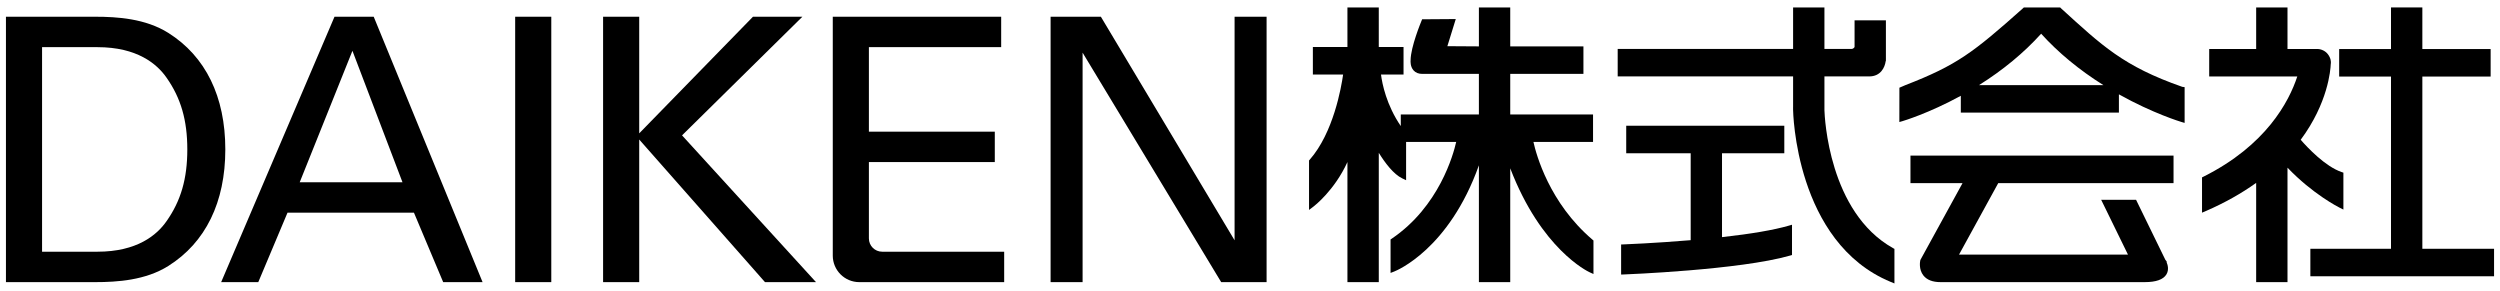 <?xml version="1.0" encoding="UTF-8"?>
<svg id="_レイヤー_2" data-name="レイヤー 2" xmlns="http://www.w3.org/2000/svg" width="318" height="37" viewBox="0 0 318 37">
  <g>
    <path d="M195.055,18.055h7.58v-3.497h-10.533v-5.161h9.31v-3.497h-9.31V.946h-3.986v4.954l-4.011-.026,1.069-3.451-4.277.031-.086.206c-.056.135-1.373,3.316-1.382,4.996-.014.146-.05.82.375,1.298.262.295.633.444,1.101.444h.119s7.091,0,7.091,0v5.161h-9.935v1.476c-1.822-2.669-2.363-5.358-2.517-6.558h2.867v-3.497h-3.149V.946h-3.988v5.034h-4.396v3.497h3.848c-.232,1.641-1.238,7.424-4.252,10.84l-.084.096v6.291l.541-.408c.122-.092,2.685-2.058,4.343-5.683v15.275h3.988v-16.452c.777,1.258,1.871,2.728,2.992,3.258l.482.228v-4.865h6.371c-.353,1.57-2.163,8.216-8.199,12.303l-.148.1v4.257l.46-.179c.299-.116,6.969-2.827,10.776-13.509v14.858h3.986v-14.478c3.949,10.29,9.845,13.107,10.108,13.228l.479.22v-4.265l-.119-.101c-5.498-4.675-7.163-10.838-7.516-12.436Z"/>
    <g>
      <path d="M219.04,30.163v-10.671h7.924v-3.497h-20.109v3.497h8.2v11.059c-4.587.387-8.484.534-8.524.536l-.325.012v3.825l.35-.013c.147-.005,14.772-.565,21.143-2.403l.244-.07v-3.852l-.431.124c-1.908.55-4.756,1.039-8.471,1.453Z"/>
      <path d="M232.068,13.996v-.051s0-4.224,0-4.224h5.687c1.468,0,1.996-1.137,2.107-1.955h.022l.003-.338V2.585h-3.986v3.399c-.053.083-.176.237-.367.239h-3.466V.946h-3.986v5.277h-22.312v3.497h22.312v3.886h-.002v.34c.002.168.253,16.895,12.426,21.916l.466.192v-4.394l-.173-.097c-8.179-4.573-8.704-16.641-8.732-17.568Z"/>
    </g>
    <g>
      <path d="M308.123,31.644V9.738h8.686v-3.5h-8.686V.946h-3.988v5.292h-6.593v3.5h6.593v21.906h-10.257v3.497h23.366v-3.497h-9.121Z"/>
      <path d="M298.08,26.66v-4.698l-.229-.078c-2.075-.704-4.333-3.107-5.203-4.103,3.472-4.679,3.796-8.866,3.825-9.649,0,0,.094-.381-.143-.874-.518-1.078-1.573-1.026-1.573-1.026h-3.787V.946h-3.986v5.286h-5.974v3.497h11.204c-1.058,3.218-3.976,8.762-11.93,12.742l-.187.093v4.488l.55-.235c2.33-1.015,4.458-2.208,6.336-3.553v12.622h3.986v-14.557c3.205,3.355,6.475,5.012,6.621,5.085l.489.245ZM296.139,8.006l-.006.007h0"/>
    </g>
    <g>
      <path d="M262.151,1.044l-.099-.097h-4.618s-.098.094-.098.094c-6.365,5.668-8.43,7.25-14.965,9.786l-.767.33-.006,4.367.432-.126c.034-.01,3.296-.976,7.386-3.214v2.143h20.109v-2.326c4.342,2.43,7.889,3.494,7.926,3.505l.433.128v-4.55l-.294-.038c-7.519-2.624-10.223-5.255-15.441-10.001ZM251.731,10.826c3.065-1.924,5.719-4.118,7.904-6.538,2.175,2.408,4.833,4.602,7.916,6.538h-15.819Z"/>
      <path d="M243.011,19.792v3.5h6.624l-5.205,9.486c-.087.139-.14.256-.146.268l-.008.018-.006.018-.005.015-.004.016c-.026.115-.231,1.148.406,1.941.443.552,1.168.833,2.154.833h26.002c1.426,0,2.349-.33,2.744-.981.372-.614.134-1.284.042-1.496l-.006-.064-.01-.1-.063-.079s-.036-.045-.095-.114l-3.635-7.448-.092-.19h-4.44l3.409,6.971h-21.49l4.989-9.095h22.297v-3.5h-33.462Z"/>
    </g>
  </g>
  <g>
    <path d="M.756,35.886V2.128h11.353c2.807,0,6.401.233,9.298,2.055,4.745,2.985,7.253,8.112,7.253,14.826s-2.508,11.839-7.253,14.824c-2.895,1.821-6.489,2.054-9.298,2.054H.756ZM5.351,32.017h7.045c5.041,0,7.564-2.116,8.793-3.891,1.824-2.592,2.637-5.404,2.637-9.117s-.814-6.527-2.637-9.121c-1.23-1.774-3.755-3.889-8.793-3.889h-7.045v26.019Z"/>
    <path d="M56.372,35.886l-3.718-8.835h-16.082l-3.718,8.835h-4.722L42.549,2.128h4.987l13.847,33.758h-5.01ZM38.123,23.182h13.073l-6.366-16.722-6.707,16.722Z"/>
    <rect x="65.53" y="2.128" width="4.594" height="33.759"/>
    <polygon points="97.306 35.886 81.308 17.746 81.308 35.886 76.713 35.886 76.713 2.128 81.308 2.128 81.308 16.962 95.778 2.128 102.063 2.128 86.756 17.218 103.794 35.886 97.306 35.886"/>
    <path d="M105.929,32.511V2.129h21.421v3.87h-16.826v10.745h16.015v3.87h-16.015v9.715c0,.932.756,1.688,1.688,1.688h15.52v3.87h-18.427c-1.864,0-3.376-1.511-3.376-3.376Z"/>
    <polygon points="155.334 35.886 137.706 6.698 137.706 35.886 133.636 35.886 133.636 2.128 140.032 2.128 157.039 30.566 157.039 2.128 161.11 2.128 161.11 35.886 155.334 35.886"/>
  </g>
</svg>